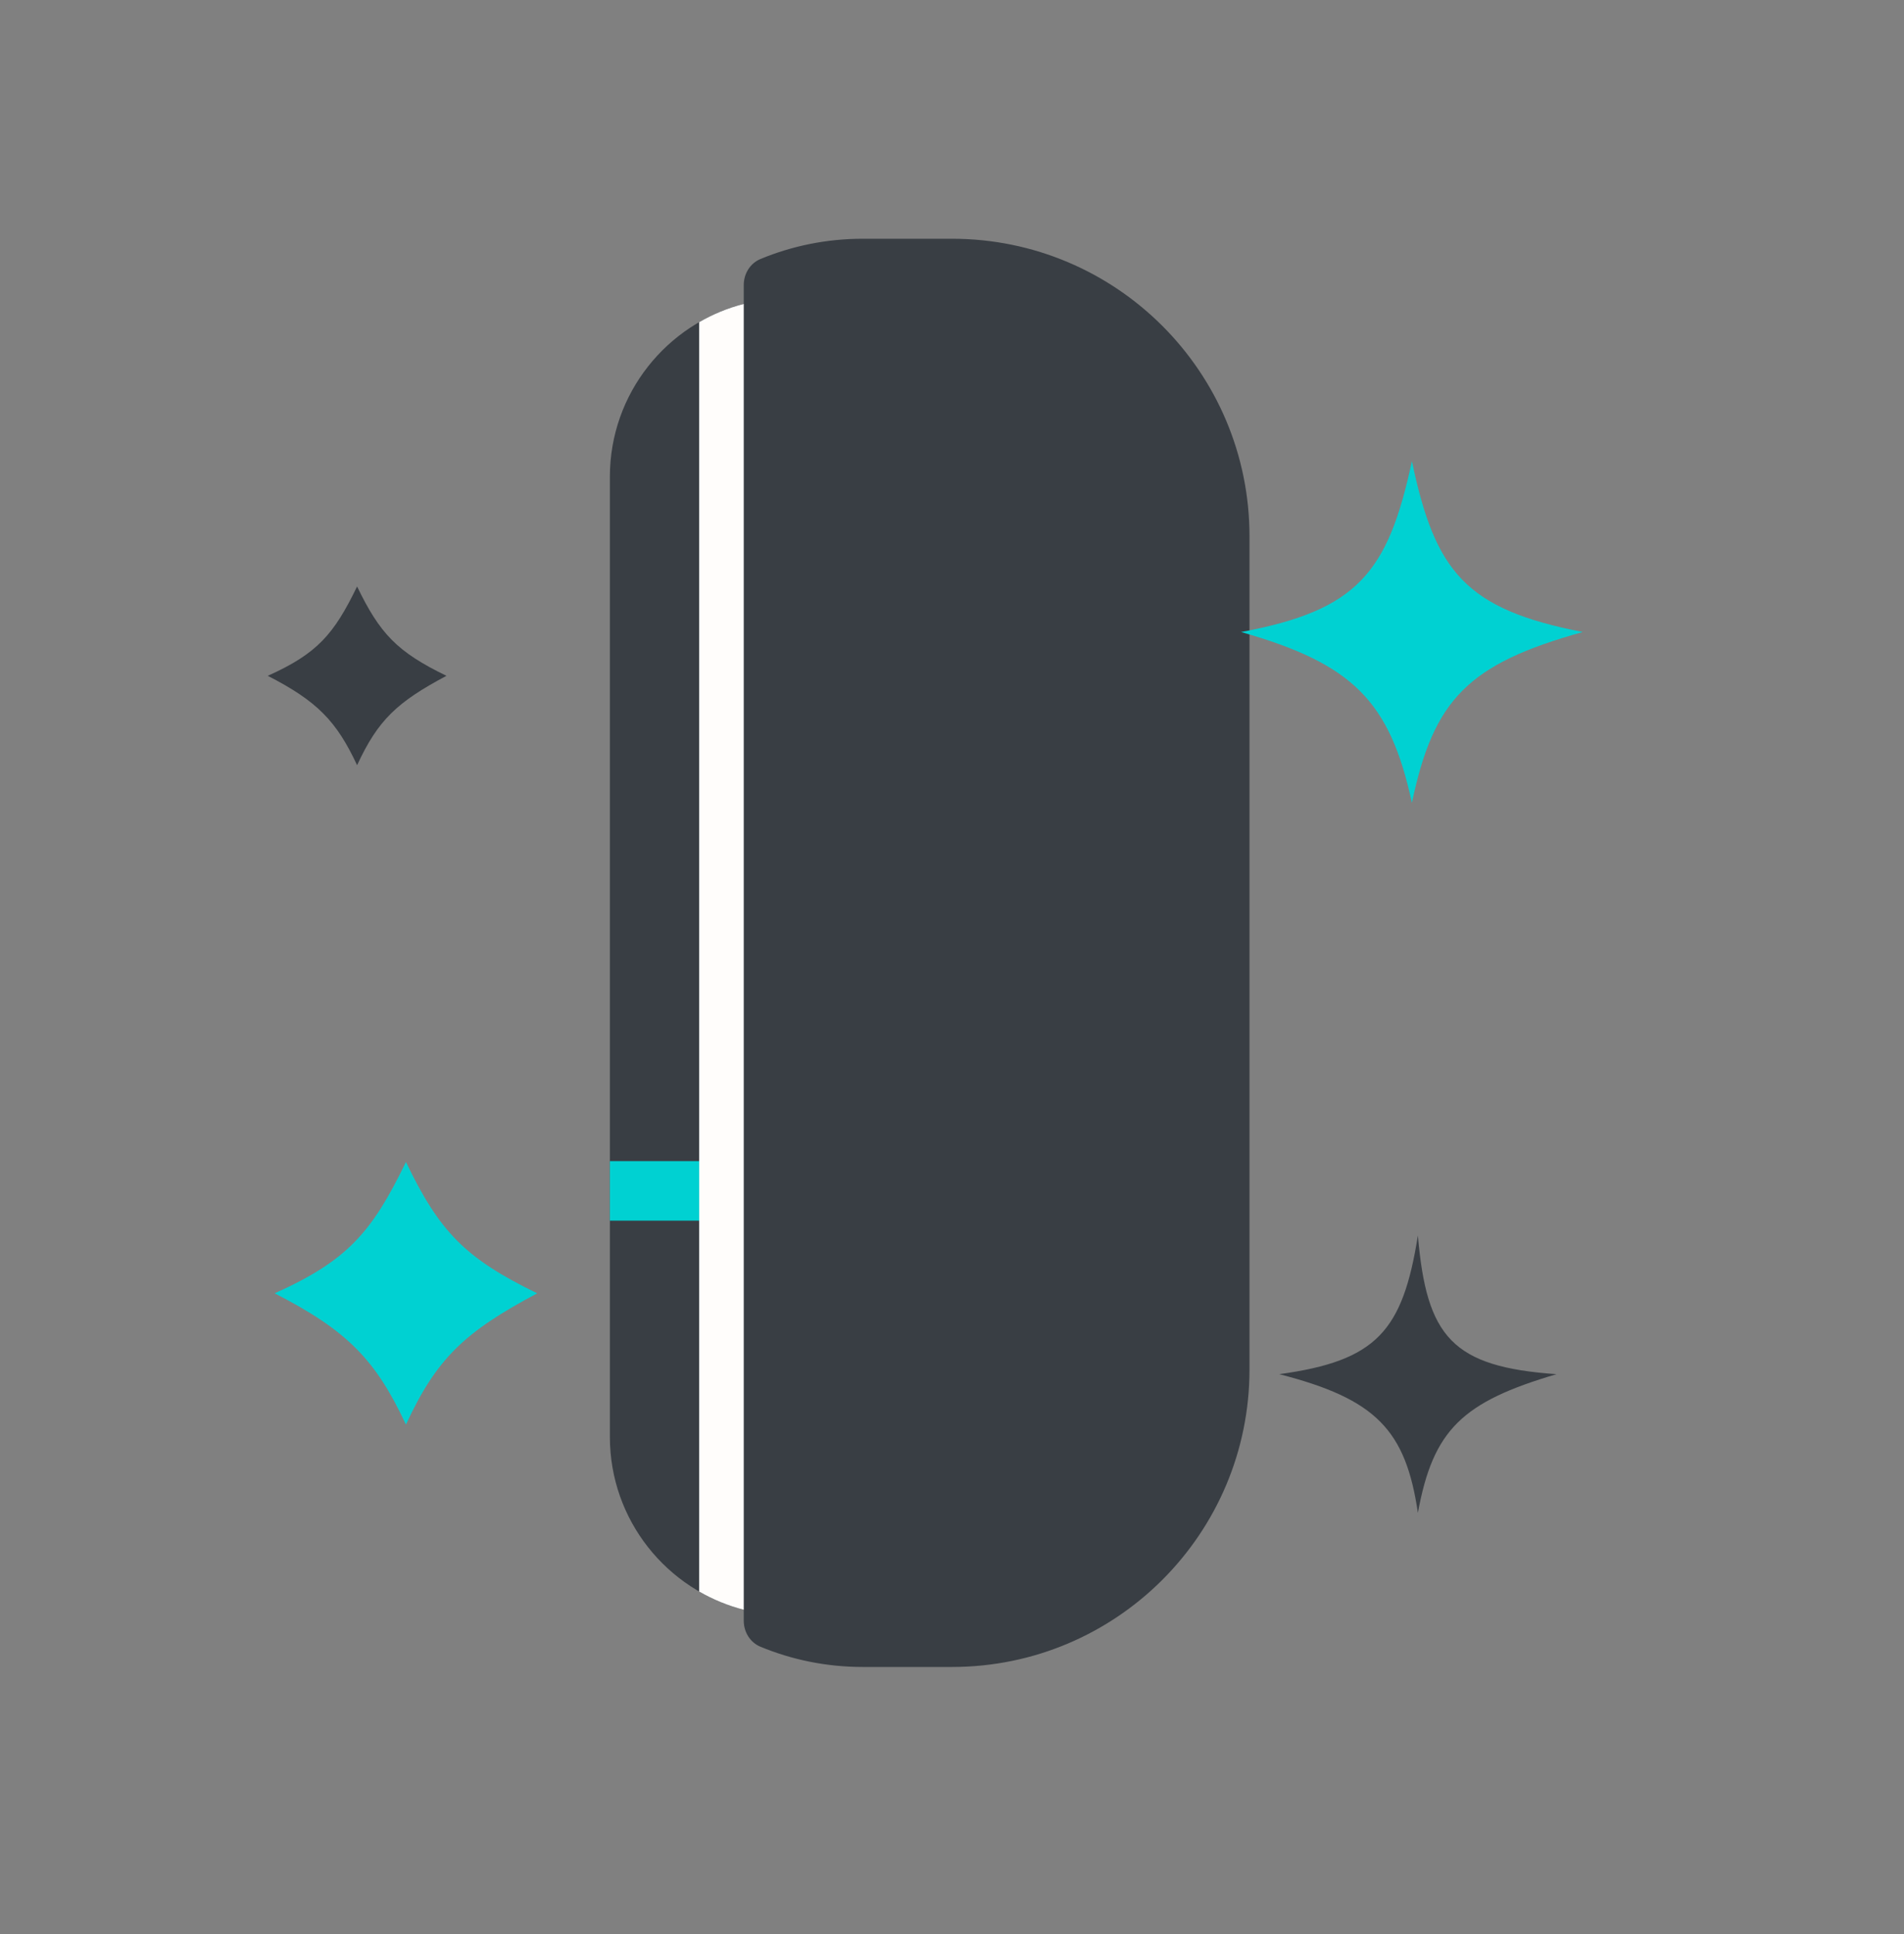 <svg width="64" height="65" viewBox="0 0 64 65" fill="none" xmlns="http://www.w3.org/2000/svg">
<rect x="0" y="0" width="64" height="65" fill="#808080" stroke="none"/>
<path d="M25 9.58C25 9.2 25.213 8.849 25.564 8.704C26.623 8.266 27.783 8.024 29 8.024H32C37.523 8.024 42 12.502 42 18.024V46.024C42 51.547 37.523 56.024 32 56.024H29C27.783 56.024 26.623 55.783 25.564 55.345C25.213 55.2 25 54.849 25 54.469V54.101C22.412 53.435 20.5 51.086 20.5 48.29V16.024C20.5 13.229 22.412 10.88 25 10.213V9.58Z" fill="#393E44"/>
<path fill-rule="evenodd" clip-rule="evenodd" d="M23.5 10.828C23.964 10.559 24.468 10.351 25 10.214V54.101C24.468 53.964 23.964 53.756 23.5 53.488V10.828Z" fill="#FFFDFB"/>
<path fill-rule="evenodd" clip-rule="evenodd" d="M23.5 41.024H20.5V39.024H23.5V41.024Z" fill="#00D1D2"/>
<path d="M12.003 19.71C12.766 21.291 13.343 21.907 15.007 22.713C13.343 23.599 12.708 24.196 12.003 25.717C11.309 24.232 10.662 23.566 9 22.713C10.67 21.965 11.227 21.311 12.003 19.71Z" fill="#393E44"/>
<path d="M13.645 39.053C14.766 41.377 15.614 42.281 18.058 43.466C15.614 44.768 14.681 45.644 13.645 47.878C12.625 45.696 11.674 44.718 9.232 43.466C11.686 42.366 12.505 41.405 13.645 39.053Z" fill="#00D1D2"/>
<path d="M47.459 15.499C48.238 19.206 49.251 20.475 53.201 21.241C49.344 22.315 48.187 23.509 47.459 26.983C46.721 23.556 45.461 22.306 41.717 21.241C45.622 20.514 46.657 19.25 47.459 15.499Z" fill="#00D1D2"/>
<path d="M47.66 41.524C47.953 44.937 48.811 45.937 52.319 46.184C49.152 47.118 48.173 48.047 47.66 50.844C47.251 48.057 46.245 47.015 43 46.184C46.274 45.735 47.149 44.736 47.66 41.524Z" fill="#393E44"/>
</svg>
